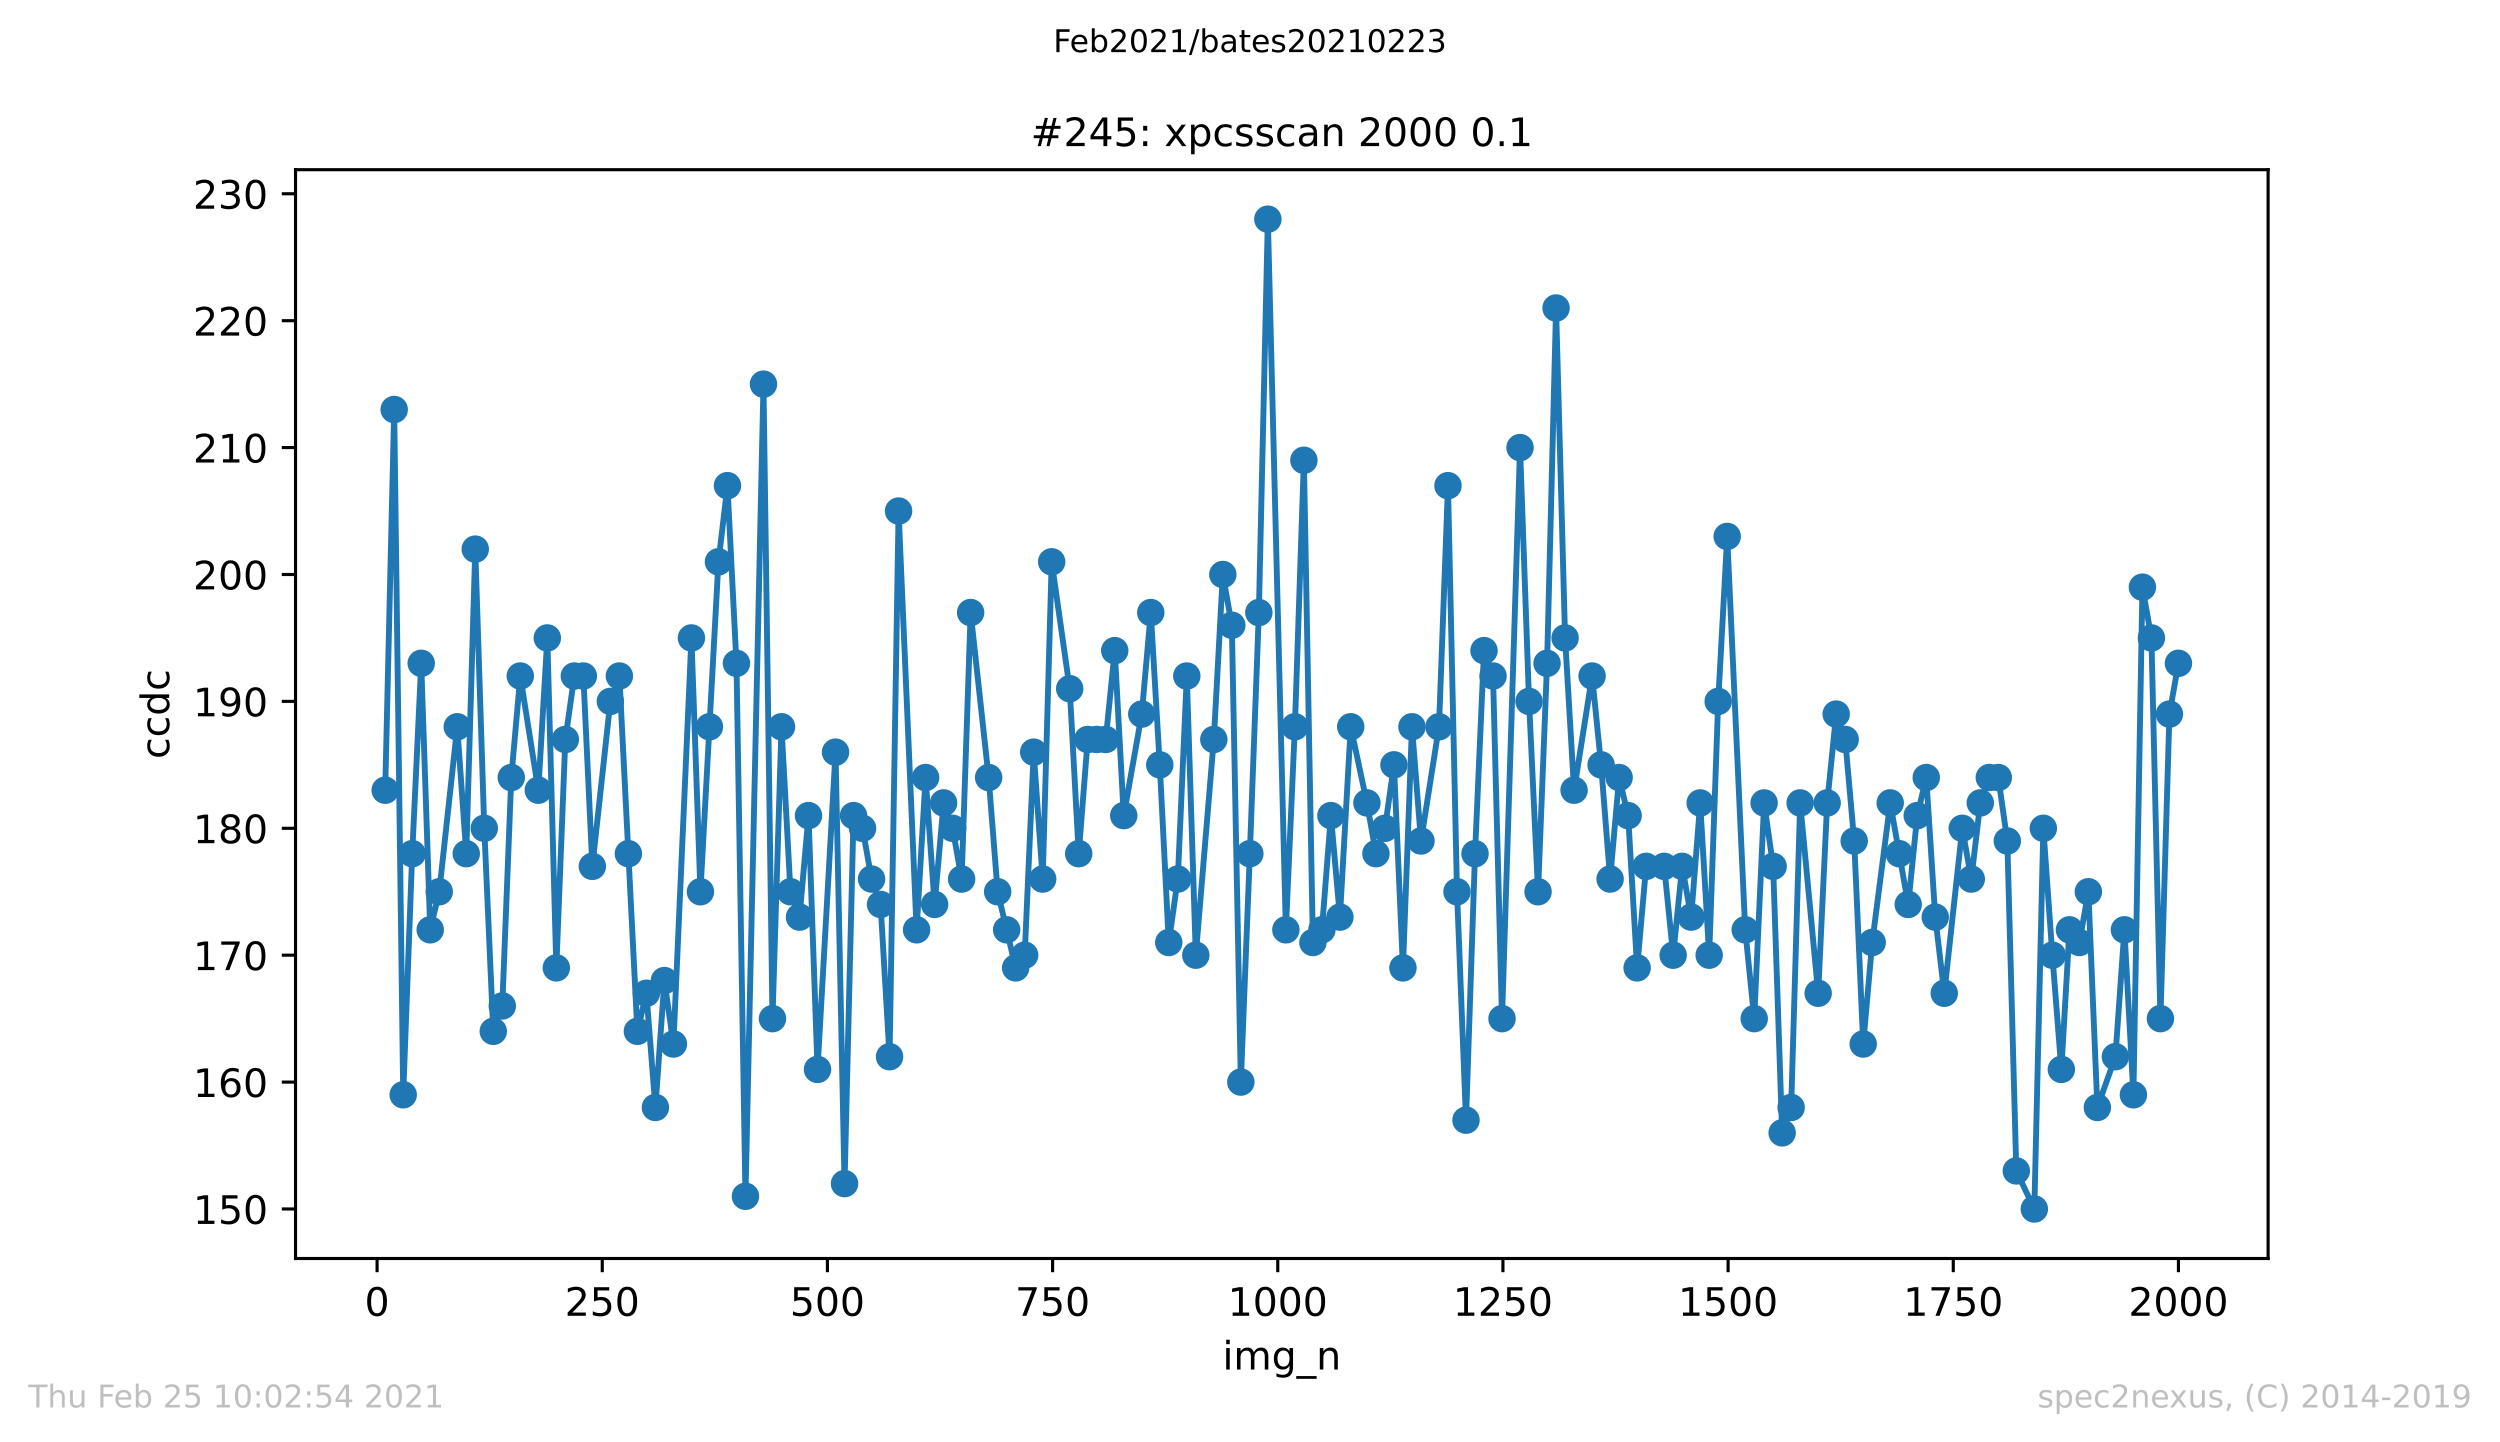 <?xml version="1.0" encoding="utf-8" standalone="no"?>
<!DOCTYPE svg PUBLIC "-//W3C//DTD SVG 1.1//EN"
  "http://www.w3.org/Graphics/SVG/1.1/DTD/svg11.dtd">
<!-- Created with matplotlib (https://matplotlib.org/) -->
<svg height="367.2pt" version="1.1" viewBox="0 0 636.48 367.2" width="636.48pt" xmlns="http://www.w3.org/2000/svg" xmlns:xlink="http://www.w3.org/1999/xlink">
 <defs>
  <style type="text/css">*{stroke-linecap:butt;stroke-linejoin:round;}</style>
 </defs>
 <g id="figure_1">
  <g id="patch_1">
   <path d="M 0 367.2 
L 636.48 367.2 
L 636.48 0 
L 0 0 
z
" style="fill:#ffffff;"/>
  </g>
  <g id="axes_1">
   <g id="patch_2">
    <path d="M 75.24 320.4 
L 577.44 320.4 
L 577.44 43.2 
L 75.24 43.2 
z
" style="fill:#ffffff;"/>
   </g>
   <g id="matplotlib.axis_1">
    <g id="xtick_1">
     <g id="line2d_1">
      <defs>
       <path d="M 0 0 
L 0 3.5 
" id="mafa33e6d31" style="stroke:#000000;stroke-width:0.8;"/>
      </defs>
      <g>
       <use style="stroke:#000000;stroke-width:0.8;" x="96.004" xlink:href="#mafa33e6d31" y="320.4"/>
      </g>
     </g>
     <g id="text_1">
      <!-- 0 -->
      <g transform="translate(92.822 334.998)scale(0.1 -0.1)">
       <defs>
        <path d="M 31.781 66.406 
Q 24.172 66.406 20.328 58.906 
Q 16.5 51.422 16.5 36.375 
Q 16.5 21.391 20.328 13.891 
Q 24.172 6.391 31.781 6.391 
Q 39.453 6.391 43.281 13.891 
Q 47.125 21.391 47.125 36.375 
Q 47.125 51.422 43.281 58.906 
Q 39.453 66.406 31.781 66.406 
z
M 31.781 74.219 
Q 44.047 74.219 50.516 64.516 
Q 56.984 54.828 56.984 36.375 
Q 56.984 17.969 50.516 8.266 
Q 44.047 -1.422 31.781 -1.422 
Q 19.531 -1.422 13.062 8.266 
Q 6.594 17.969 6.594 36.375 
Q 6.594 54.828 13.062 64.516 
Q 19.531 74.219 31.781 74.219 
z
" id="DejaVuSans-48"/>
       </defs>
       <use xlink:href="#DejaVuSans-48"/>
      </g>
     </g>
    </g>
    <g id="xtick_2">
     <g id="line2d_2">
      <g>
       <use style="stroke:#000000;stroke-width:0.8;" x="153.33" xlink:href="#mafa33e6d31" y="320.4"/>
      </g>
     </g>
     <g id="text_2">
      <!-- 250 -->
      <g transform="translate(143.786 334.998)scale(0.1 -0.1)">
       <defs>
        <path d="M 19.188 8.297 
L 53.609 8.297 
L 53.609 0 
L 7.328 0 
L 7.328 8.297 
Q 12.938 14.109 22.625 23.891 
Q 32.328 33.688 34.812 36.531 
Q 39.547 41.844 41.422 45.531 
Q 43.312 49.219 43.312 52.781 
Q 43.312 58.594 39.234 62.25 
Q 35.156 65.922 28.609 65.922 
Q 23.969 65.922 18.812 64.312 
Q 13.672 62.703 7.812 59.422 
L 7.812 69.391 
Q 13.766 71.781 18.938 73 
Q 24.125 74.219 28.422 74.219 
Q 39.75 74.219 46.484 68.547 
Q 53.219 62.891 53.219 53.422 
Q 53.219 48.922 51.531 44.891 
Q 49.859 40.875 45.406 35.406 
Q 44.188 33.984 37.641 27.219 
Q 31.109 20.453 19.188 8.297 
z
" id="DejaVuSans-50"/>
        <path d="M 10.797 72.906 
L 49.516 72.906 
L 49.516 64.594 
L 19.828 64.594 
L 19.828 46.734 
Q 21.969 47.469 24.109 47.828 
Q 26.266 48.188 28.422 48.188 
Q 40.625 48.188 47.75 41.5 
Q 54.891 34.812 54.891 23.391 
Q 54.891 11.625 47.562 5.094 
Q 40.234 -1.422 26.906 -1.422 
Q 22.312 -1.422 17.547 -0.641 
Q 12.797 0.141 7.719 1.703 
L 7.719 11.625 
Q 12.109 9.234 16.797 8.062 
Q 21.484 6.891 26.703 6.891 
Q 35.156 6.891 40.078 11.328 
Q 45.016 15.766 45.016 23.391 
Q 45.016 31 40.078 35.438 
Q 35.156 39.891 26.703 39.891 
Q 22.75 39.891 18.812 39.016 
Q 14.891 38.141 10.797 36.281 
z
" id="DejaVuSans-53"/>
       </defs>
       <use xlink:href="#DejaVuSans-50"/>
       <use x="63.623" xlink:href="#DejaVuSans-53"/>
       <use x="127.246" xlink:href="#DejaVuSans-48"/>
      </g>
     </g>
    </g>
    <g id="xtick_3">
     <g id="line2d_3">
      <g>
       <use style="stroke:#000000;stroke-width:0.8;" x="210.656" xlink:href="#mafa33e6d31" y="320.4"/>
      </g>
     </g>
     <g id="text_3">
      <!-- 500 -->
      <g transform="translate(201.112 334.998)scale(0.1 -0.1)">
       <use xlink:href="#DejaVuSans-53"/>
       <use x="63.623" xlink:href="#DejaVuSans-48"/>
       <use x="127.246" xlink:href="#DejaVuSans-48"/>
      </g>
     </g>
    </g>
    <g id="xtick_4">
     <g id="line2d_4">
      <g>
       <use style="stroke:#000000;stroke-width:0.8;" x="267.982" xlink:href="#mafa33e6d31" y="320.4"/>
      </g>
     </g>
     <g id="text_4">
      <!-- 750 -->
      <g transform="translate(258.438 334.998)scale(0.1 -0.1)">
       <defs>
        <path d="M 8.203 72.906 
L 55.078 72.906 
L 55.078 68.703 
L 28.609 0 
L 18.312 0 
L 43.219 64.594 
L 8.203 64.594 
z
" id="DejaVuSans-55"/>
       </defs>
       <use xlink:href="#DejaVuSans-55"/>
       <use x="63.623" xlink:href="#DejaVuSans-53"/>
       <use x="127.246" xlink:href="#DejaVuSans-48"/>
      </g>
     </g>
    </g>
    <g id="xtick_5">
     <g id="line2d_5">
      <g>
       <use style="stroke:#000000;stroke-width:0.8;" x="325.308" xlink:href="#mafa33e6d31" y="320.4"/>
      </g>
     </g>
     <g id="text_5">
      <!-- 1000 -->
      <g transform="translate(312.583 334.998)scale(0.1 -0.1)">
       <defs>
        <path d="M 12.406 8.297 
L 28.516 8.297 
L 28.516 63.922 
L 10.984 60.406 
L 10.984 69.391 
L 28.422 72.906 
L 38.281 72.906 
L 38.281 8.297 
L 54.391 8.297 
L 54.391 0 
L 12.406 0 
z
" id="DejaVuSans-49"/>
       </defs>
       <use xlink:href="#DejaVuSans-49"/>
       <use x="63.623" xlink:href="#DejaVuSans-48"/>
       <use x="127.246" xlink:href="#DejaVuSans-48"/>
       <use x="190.869" xlink:href="#DejaVuSans-48"/>
      </g>
     </g>
    </g>
    <g id="xtick_6">
     <g id="line2d_6">
      <g>
       <use style="stroke:#000000;stroke-width:0.8;" x="382.634" xlink:href="#mafa33e6d31" y="320.4"/>
      </g>
     </g>
     <g id="text_6">
      <!-- 1250 -->
      <g transform="translate(369.909 334.998)scale(0.1 -0.1)">
       <use xlink:href="#DejaVuSans-49"/>
       <use x="63.623" xlink:href="#DejaVuSans-50"/>
       <use x="127.246" xlink:href="#DejaVuSans-53"/>
       <use x="190.869" xlink:href="#DejaVuSans-48"/>
      </g>
     </g>
    </g>
    <g id="xtick_7">
     <g id="line2d_7">
      <g>
       <use style="stroke:#000000;stroke-width:0.8;" x="439.96" xlink:href="#mafa33e6d31" y="320.4"/>
      </g>
     </g>
     <g id="text_7">
      <!-- 1500 -->
      <g transform="translate(427.235 334.998)scale(0.1 -0.1)">
       <use xlink:href="#DejaVuSans-49"/>
       <use x="63.623" xlink:href="#DejaVuSans-53"/>
       <use x="127.246" xlink:href="#DejaVuSans-48"/>
       <use x="190.869" xlink:href="#DejaVuSans-48"/>
      </g>
     </g>
    </g>
    <g id="xtick_8">
     <g id="line2d_8">
      <g>
       <use style="stroke:#000000;stroke-width:0.8;" x="497.287" xlink:href="#mafa33e6d31" y="320.4"/>
      </g>
     </g>
     <g id="text_8">
      <!-- 1750 -->
      <g transform="translate(484.562 334.998)scale(0.1 -0.1)">
       <use xlink:href="#DejaVuSans-49"/>
       <use x="63.623" xlink:href="#DejaVuSans-55"/>
       <use x="127.246" xlink:href="#DejaVuSans-53"/>
       <use x="190.869" xlink:href="#DejaVuSans-48"/>
      </g>
     </g>
    </g>
    <g id="xtick_9">
     <g id="line2d_9">
      <g>
       <use style="stroke:#000000;stroke-width:0.8;" x="554.613" xlink:href="#mafa33e6d31" y="320.4"/>
      </g>
     </g>
     <g id="text_9">
      <!-- 2000 -->
      <g transform="translate(541.888 334.998)scale(0.1 -0.1)">
       <use xlink:href="#DejaVuSans-50"/>
       <use x="63.623" xlink:href="#DejaVuSans-48"/>
       <use x="127.246" xlink:href="#DejaVuSans-48"/>
       <use x="190.869" xlink:href="#DejaVuSans-48"/>
      </g>
     </g>
    </g>
    <g id="text_10">
     <!-- img_n -->
     <g transform="translate(311.238 348.677)scale(0.1 -0.1)">
      <defs>
       <path d="M 9.422 54.688 
L 18.406 54.688 
L 18.406 0 
L 9.422 0 
z
M 9.422 75.984 
L 18.406 75.984 
L 18.406 64.594 
L 9.422 64.594 
z
" id="DejaVuSans-105"/>
       <path d="M 52 44.188 
Q 55.375 50.25 60.062 53.125 
Q 64.75 56 71.094 56 
Q 79.641 56 84.281 50.016 
Q 88.922 44.047 88.922 33.016 
L 88.922 0 
L 79.891 0 
L 79.891 32.719 
Q 79.891 40.578 77.094 44.375 
Q 74.312 48.188 68.609 48.188 
Q 61.625 48.188 57.562 43.547 
Q 53.516 38.922 53.516 30.906 
L 53.516 0 
L 44.484 0 
L 44.484 32.719 
Q 44.484 40.625 41.703 44.406 
Q 38.922 48.188 33.109 48.188 
Q 26.219 48.188 22.156 43.531 
Q 18.109 38.875 18.109 30.906 
L 18.109 0 
L 9.078 0 
L 9.078 54.688 
L 18.109 54.688 
L 18.109 46.188 
Q 21.188 51.219 25.484 53.609 
Q 29.781 56 35.688 56 
Q 41.656 56 45.828 52.969 
Q 50 49.953 52 44.188 
z
" id="DejaVuSans-109"/>
       <path d="M 45.406 27.984 
Q 45.406 37.75 41.375 43.109 
Q 37.359 48.484 30.078 48.484 
Q 22.859 48.484 18.828 43.109 
Q 14.797 37.75 14.797 27.984 
Q 14.797 18.266 18.828 12.891 
Q 22.859 7.516 30.078 7.516 
Q 37.359 7.516 41.375 12.891 
Q 45.406 18.266 45.406 27.984 
z
M 54.391 6.781 
Q 54.391 -7.172 48.188 -13.984 
Q 42 -20.797 29.203 -20.797 
Q 24.469 -20.797 20.266 -20.094 
Q 16.062 -19.391 12.109 -17.922 
L 12.109 -9.188 
Q 16.062 -11.328 19.922 -12.344 
Q 23.781 -13.375 27.781 -13.375 
Q 36.625 -13.375 41.016 -8.766 
Q 45.406 -4.156 45.406 5.172 
L 45.406 9.625 
Q 42.625 4.781 38.281 2.391 
Q 33.938 0 27.875 0 
Q 17.828 0 11.672 7.656 
Q 5.516 15.328 5.516 27.984 
Q 5.516 40.672 11.672 48.328 
Q 17.828 56 27.875 56 
Q 33.938 56 38.281 53.609 
Q 42.625 51.219 45.406 46.391 
L 45.406 54.688 
L 54.391 54.688 
z
" id="DejaVuSans-103"/>
       <path d="M 50.984 -16.609 
L 50.984 -23.578 
L -0.984 -23.578 
L -0.984 -16.609 
z
" id="DejaVuSans-95"/>
       <path d="M 54.891 33.016 
L 54.891 0 
L 45.906 0 
L 45.906 32.719 
Q 45.906 40.484 42.875 44.328 
Q 39.844 48.188 33.797 48.188 
Q 26.516 48.188 22.312 43.547 
Q 18.109 38.922 18.109 30.906 
L 18.109 0 
L 9.078 0 
L 9.078 54.688 
L 18.109 54.688 
L 18.109 46.188 
Q 21.344 51.125 25.703 53.562 
Q 30.078 56 35.797 56 
Q 45.219 56 50.047 50.172 
Q 54.891 44.344 54.891 33.016 
z
" id="DejaVuSans-110"/>
      </defs>
      <use xlink:href="#DejaVuSans-105"/>
      <use x="27.783" xlink:href="#DejaVuSans-109"/>
      <use x="125.195" xlink:href="#DejaVuSans-103"/>
      <use x="188.672" xlink:href="#DejaVuSans-95"/>
      <use x="238.672" xlink:href="#DejaVuSans-110"/>
     </g>
    </g>
   </g>
   <g id="matplotlib.axis_2">
    <g id="ytick_1">
     <g id="line2d_10">
      <defs>
       <path d="M 0 0 
L -3.5 0 
" id="m3872d08437" style="stroke:#000000;stroke-width:0.8;"/>
      </defs>
      <g>
       <use style="stroke:#000000;stroke-width:0.8;" x="75.24" xlink:href="#m3872d08437" y="307.8"/>
      </g>
     </g>
     <g id="text_11">
      <!-- 150 -->
      <g transform="translate(49.153 311.599)scale(0.1 -0.1)">
       <use xlink:href="#DejaVuSans-49"/>
       <use x="63.623" xlink:href="#DejaVuSans-53"/>
       <use x="127.246" xlink:href="#DejaVuSans-48"/>
      </g>
     </g>
    </g>
    <g id="ytick_2">
     <g id="line2d_11">
      <g>
       <use style="stroke:#000000;stroke-width:0.8;" x="75.24" xlink:href="#m3872d08437" y="275.492"/>
      </g>
     </g>
     <g id="text_12">
      <!-- 160 -->
      <g transform="translate(49.153 279.292)scale(0.1 -0.1)">
       <defs>
        <path d="M 33.016 40.375 
Q 26.375 40.375 22.484 35.828 
Q 18.609 31.297 18.609 23.391 
Q 18.609 15.531 22.484 10.953 
Q 26.375 6.391 33.016 6.391 
Q 39.656 6.391 43.531 10.953 
Q 47.406 15.531 47.406 23.391 
Q 47.406 31.297 43.531 35.828 
Q 39.656 40.375 33.016 40.375 
z
M 52.594 71.297 
L 52.594 62.312 
Q 48.875 64.062 45.094 64.984 
Q 41.312 65.922 37.594 65.922 
Q 27.828 65.922 22.672 59.328 
Q 17.531 52.734 16.797 39.406 
Q 19.672 43.656 24.016 45.922 
Q 28.375 48.188 33.594 48.188 
Q 44.578 48.188 50.953 41.516 
Q 57.328 34.859 57.328 23.391 
Q 57.328 12.156 50.688 5.359 
Q 44.047 -1.422 33.016 -1.422 
Q 20.359 -1.422 13.672 8.266 
Q 6.984 17.969 6.984 36.375 
Q 6.984 53.656 15.188 63.938 
Q 23.391 74.219 37.203 74.219 
Q 40.922 74.219 44.703 73.484 
Q 48.484 72.75 52.594 71.297 
z
" id="DejaVuSans-54"/>
       </defs>
       <use xlink:href="#DejaVuSans-49"/>
       <use x="63.623" xlink:href="#DejaVuSans-54"/>
       <use x="127.246" xlink:href="#DejaVuSans-48"/>
      </g>
     </g>
    </g>
    <g id="ytick_3">
     <g id="line2d_12">
      <g>
       <use style="stroke:#000000;stroke-width:0.8;" x="75.24" xlink:href="#m3872d08437" y="243.185"/>
      </g>
     </g>
     <g id="text_13">
      <!-- 170 -->
      <g transform="translate(49.153 246.984)scale(0.1 -0.1)">
       <use xlink:href="#DejaVuSans-49"/>
       <use x="63.623" xlink:href="#DejaVuSans-55"/>
       <use x="127.246" xlink:href="#DejaVuSans-48"/>
      </g>
     </g>
    </g>
    <g id="ytick_4">
     <g id="line2d_13">
      <g>
       <use style="stroke:#000000;stroke-width:0.8;" x="75.24" xlink:href="#m3872d08437" y="210.877"/>
      </g>
     </g>
     <g id="text_14">
      <!-- 180 -->
      <g transform="translate(49.153 214.676)scale(0.1 -0.1)">
       <defs>
        <path d="M 31.781 34.625 
Q 24.75 34.625 20.719 30.859 
Q 16.703 27.094 16.703 20.516 
Q 16.703 13.922 20.719 10.156 
Q 24.75 6.391 31.781 6.391 
Q 38.812 6.391 42.859 10.172 
Q 46.922 13.969 46.922 20.516 
Q 46.922 27.094 42.891 30.859 
Q 38.875 34.625 31.781 34.625 
z
M 21.922 38.812 
Q 15.578 40.375 12.031 44.719 
Q 8.5 49.078 8.5 55.328 
Q 8.5 64.062 14.719 69.141 
Q 20.953 74.219 31.781 74.219 
Q 42.672 74.219 48.875 69.141 
Q 55.078 64.062 55.078 55.328 
Q 55.078 49.078 51.531 44.719 
Q 48 40.375 41.703 38.812 
Q 48.828 37.156 52.797 32.312 
Q 56.781 27.484 56.781 20.516 
Q 56.781 9.906 50.312 4.234 
Q 43.844 -1.422 31.781 -1.422 
Q 19.734 -1.422 13.25 4.234 
Q 6.781 9.906 6.781 20.516 
Q 6.781 27.484 10.781 32.312 
Q 14.797 37.156 21.922 38.812 
z
M 18.312 54.391 
Q 18.312 48.734 21.844 45.562 
Q 25.391 42.391 31.781 42.391 
Q 38.141 42.391 41.719 45.562 
Q 45.312 48.734 45.312 54.391 
Q 45.312 60.062 41.719 63.234 
Q 38.141 66.406 31.781 66.406 
Q 25.391 66.406 21.844 63.234 
Q 18.312 60.062 18.312 54.391 
z
" id="DejaVuSans-56"/>
       </defs>
       <use xlink:href="#DejaVuSans-49"/>
       <use x="63.623" xlink:href="#DejaVuSans-56"/>
       <use x="127.246" xlink:href="#DejaVuSans-48"/>
      </g>
     </g>
    </g>
    <g id="ytick_5">
     <g id="line2d_14">
      <g>
       <use style="stroke:#000000;stroke-width:0.8;" x="75.24" xlink:href="#m3872d08437" y="178.569"/>
      </g>
     </g>
     <g id="text_15">
      <!-- 190 -->
      <g transform="translate(49.153 182.368)scale(0.1 -0.1)">
       <defs>
        <path d="M 10.984 1.516 
L 10.984 10.5 
Q 14.703 8.734 18.5 7.812 
Q 22.312 6.891 25.984 6.891 
Q 35.75 6.891 40.891 13.453 
Q 46.047 20.016 46.781 33.406 
Q 43.953 29.203 39.594 26.953 
Q 35.25 24.703 29.984 24.703 
Q 19.047 24.703 12.672 31.312 
Q 6.297 37.938 6.297 49.422 
Q 6.297 60.641 12.938 67.422 
Q 19.578 74.219 30.609 74.219 
Q 43.266 74.219 49.922 64.516 
Q 56.594 54.828 56.594 36.375 
Q 56.594 19.141 48.406 8.859 
Q 40.234 -1.422 26.422 -1.422 
Q 22.703 -1.422 18.891 -0.688 
Q 15.094 0.047 10.984 1.516 
z
M 30.609 32.422 
Q 37.25 32.422 41.125 36.953 
Q 45.016 41.5 45.016 49.422 
Q 45.016 57.281 41.125 61.844 
Q 37.25 66.406 30.609 66.406 
Q 23.969 66.406 20.094 61.844 
Q 16.219 57.281 16.219 49.422 
Q 16.219 41.5 20.094 36.953 
Q 23.969 32.422 30.609 32.422 
z
" id="DejaVuSans-57"/>
       </defs>
       <use xlink:href="#DejaVuSans-49"/>
       <use x="63.623" xlink:href="#DejaVuSans-57"/>
       <use x="127.246" xlink:href="#DejaVuSans-48"/>
      </g>
     </g>
    </g>
    <g id="ytick_6">
     <g id="line2d_15">
      <g>
       <use style="stroke:#000000;stroke-width:0.8;" x="75.24" xlink:href="#m3872d08437" y="146.262"/>
      </g>
     </g>
     <g id="text_16">
      <!-- 200 -->
      <g transform="translate(49.153 150.061)scale(0.1 -0.1)">
       <use xlink:href="#DejaVuSans-50"/>
       <use x="63.623" xlink:href="#DejaVuSans-48"/>
       <use x="127.246" xlink:href="#DejaVuSans-48"/>
      </g>
     </g>
    </g>
    <g id="ytick_7">
     <g id="line2d_16">
      <g>
       <use style="stroke:#000000;stroke-width:0.8;" x="75.24" xlink:href="#m3872d08437" y="113.954"/>
      </g>
     </g>
     <g id="text_17">
      <!-- 210 -->
      <g transform="translate(49.153 117.753)scale(0.1 -0.1)">
       <use xlink:href="#DejaVuSans-50"/>
       <use x="63.623" xlink:href="#DejaVuSans-49"/>
       <use x="127.246" xlink:href="#DejaVuSans-48"/>
      </g>
     </g>
    </g>
    <g id="ytick_8">
     <g id="line2d_17">
      <g>
       <use style="stroke:#000000;stroke-width:0.8;" x="75.24" xlink:href="#m3872d08437" y="81.646"/>
      </g>
     </g>
     <g id="text_18">
      <!-- 220 -->
      <g transform="translate(49.153 85.445)scale(0.1 -0.1)">
       <use xlink:href="#DejaVuSans-50"/>
       <use x="63.623" xlink:href="#DejaVuSans-50"/>
       <use x="127.246" xlink:href="#DejaVuSans-48"/>
      </g>
     </g>
    </g>
    <g id="ytick_9">
     <g id="line2d_18">
      <g>
       <use style="stroke:#000000;stroke-width:0.8;" x="75.24" xlink:href="#m3872d08437" y="49.338"/>
      </g>
     </g>
     <g id="text_19">
      <!-- 230 -->
      <g transform="translate(49.153 53.138)scale(0.1 -0.1)">
       <defs>
        <path d="M 40.578 39.312 
Q 47.656 37.797 51.625 33 
Q 55.609 28.219 55.609 21.188 
Q 55.609 10.406 48.188 4.484 
Q 40.766 -1.422 27.094 -1.422 
Q 22.516 -1.422 17.656 -0.516 
Q 12.797 0.391 7.625 2.203 
L 7.625 11.719 
Q 11.719 9.328 16.594 8.109 
Q 21.484 6.891 26.812 6.891 
Q 36.078 6.891 40.938 10.547 
Q 45.797 14.203 45.797 21.188 
Q 45.797 27.641 41.281 31.266 
Q 36.766 34.906 28.719 34.906 
L 20.219 34.906 
L 20.219 43.016 
L 29.109 43.016 
Q 36.375 43.016 40.234 45.922 
Q 44.094 48.828 44.094 54.297 
Q 44.094 59.906 40.109 62.906 
Q 36.141 65.922 28.719 65.922 
Q 24.656 65.922 20.016 65.031 
Q 15.375 64.156 9.812 62.312 
L 9.812 71.094 
Q 15.438 72.656 20.344 73.438 
Q 25.25 74.219 29.594 74.219 
Q 40.828 74.219 47.359 69.109 
Q 53.906 64.016 53.906 55.328 
Q 53.906 49.266 50.438 45.094 
Q 46.969 40.922 40.578 39.312 
z
" id="DejaVuSans-51"/>
       </defs>
       <use xlink:href="#DejaVuSans-50"/>
       <use x="63.623" xlink:href="#DejaVuSans-51"/>
       <use x="127.246" xlink:href="#DejaVuSans-48"/>
      </g>
     </g>
    </g>
    <g id="text_20">
     <!-- ccdc -->
     <g transform="translate(43.073 193.222)rotate(-90)scale(0.1 -0.1)">
      <defs>
       <path d="M 48.781 52.594 
L 48.781 44.188 
Q 44.969 46.297 41.141 47.344 
Q 37.312 48.391 33.406 48.391 
Q 24.656 48.391 19.812 42.844 
Q 14.984 37.312 14.984 27.297 
Q 14.984 17.281 19.812 11.734 
Q 24.656 6.203 33.406 6.203 
Q 37.312 6.203 41.141 7.25 
Q 44.969 8.297 48.781 10.406 
L 48.781 2.094 
Q 45.016 0.344 40.984 -0.531 
Q 36.969 -1.422 32.422 -1.422 
Q 20.062 -1.422 12.781 6.344 
Q 5.516 14.109 5.516 27.297 
Q 5.516 40.672 12.859 48.328 
Q 20.219 56 33.016 56 
Q 37.156 56 41.109 55.141 
Q 45.062 54.297 48.781 52.594 
z
" id="DejaVuSans-99"/>
       <path d="M 45.406 46.391 
L 45.406 75.984 
L 54.391 75.984 
L 54.391 0 
L 45.406 0 
L 45.406 8.203 
Q 42.578 3.328 38.25 0.953 
Q 33.938 -1.422 27.875 -1.422 
Q 17.969 -1.422 11.734 6.484 
Q 5.516 14.406 5.516 27.297 
Q 5.516 40.188 11.734 48.094 
Q 17.969 56 27.875 56 
Q 33.938 56 38.25 53.625 
Q 42.578 51.266 45.406 46.391 
z
M 14.797 27.297 
Q 14.797 17.391 18.875 11.75 
Q 22.953 6.109 30.078 6.109 
Q 37.203 6.109 41.297 11.75 
Q 45.406 17.391 45.406 27.297 
Q 45.406 37.203 41.297 42.844 
Q 37.203 48.484 30.078 48.484 
Q 22.953 48.484 18.875 42.844 
Q 14.797 37.203 14.797 27.297 
z
" id="DejaVuSans-100"/>
      </defs>
      <use xlink:href="#DejaVuSans-99"/>
      <use x="54.98" xlink:href="#DejaVuSans-99"/>
      <use x="109.961" xlink:href="#DejaVuSans-100"/>
      <use x="173.438" xlink:href="#DejaVuSans-99"/>
     </g>
    </g>
   </g>
   <g id="line2d_19">
    <path clip-path="url(#p0969e96c18)" d="M 98.067 201.185 
L 100.36 104.262 
L 102.653 278.723 
L 104.946 217.338 
L 107.239 168.877 
L 109.533 236.723 
L 111.826 227.031 
L 116.412 185.031 
L 118.705 217.338 
L 120.998 139.8 
L 123.291 210.877 
L 125.584 262.569 
L 127.877 256.108 
L 130.17 197.954 
L 132.463 172.108 
L 137.049 201.185 
L 139.342 162.415 
L 141.635 246.415 
L 143.928 188.262 
L 146.221 172.108 
L 148.514 172.108 
L 150.807 220.569 
L 155.393 178.569 
L 157.686 172.108 
L 162.273 262.569 
L 164.566 252.877 
L 166.859 281.954 
L 169.152 249.646 
L 171.445 265.8 
L 176.031 162.415 
L 178.324 227.031 
L 182.91 143.031 
L 185.203 123.646 
L 187.496 168.877 
L 189.789 304.569 
L 194.375 97.8 
L 196.668 259.338 
L 198.961 185.031 
L 201.254 227.031 
L 203.547 233.492 
L 205.84 207.646 
L 208.133 272.262 
L 212.72 191.492 
L 215.013 301.338 
L 217.306 207.646 
L 219.599 210.877 
L 221.892 223.8 
L 224.185 230.262 
L 226.478 269.031 
L 228.771 130.108 
L 233.357 236.723 
L 235.65 197.954 
L 237.943 230.262 
L 240.236 204.415 
L 242.529 210.877 
L 244.822 223.8 
L 247.115 155.954 
L 251.701 197.954 
L 253.994 227.031 
L 258.58 246.415 
L 260.874 243.185 
L 263.167 191.492 
L 265.46 223.8 
L 267.753 143.031 
L 272.339 175.338 
L 274.632 217.338 
L 276.925 188.262 
L 281.511 188.262 
L 283.804 165.646 
L 286.097 207.646 
L 290.683 181.8 
L 292.976 155.954 
L 295.269 194.723 
L 297.562 239.954 
L 299.855 223.8 
L 302.148 172.108 
L 304.441 243.185 
L 309.028 188.262 
L 311.321 146.262 
L 313.614 159.185 
L 315.907 275.492 
L 318.2 217.338 
L 320.493 155.954 
L 322.786 55.8 
L 327.372 236.723 
L 329.665 185.031 
L 331.958 117.185 
L 334.251 239.954 
L 336.544 236.723 
L 338.837 207.646 
L 341.13 233.492 
L 343.882 185.031 
L 348.009 204.415 
L 350.302 217.338 
L 352.595 210.877 
L 354.888 194.723 
L 357.181 246.415 
L 359.475 185.031 
L 361.768 214.108 
L 366.354 185.031 
L 368.647 123.646 
L 370.94 227.031 
L 373.233 285.185 
L 375.526 217.338 
L 377.819 165.646 
L 380.112 172.108 
L 382.405 259.338 
L 386.991 113.954 
L 389.284 178.569 
L 391.577 227.031 
L 393.87 168.877 
L 396.163 78.415 
L 398.456 162.415 
L 400.749 201.185 
L 405.335 172.108 
L 407.628 194.723 
L 409.922 223.8 
L 412.215 197.954 
L 414.508 207.646 
L 416.801 246.415 
L 419.094 220.569 
L 423.68 220.569 
L 425.973 243.185 
L 428.266 220.569 
L 430.559 233.492 
L 432.852 204.415 
L 435.145 243.185 
L 437.438 178.569 
L 439.731 136.569 
L 444.317 236.723 
L 446.61 259.338 
L 449.133 204.415 
L 451.426 220.569 
L 453.719 288.415 
L 456.012 281.954 
L 458.305 204.415 
L 462.891 252.877 
L 465.184 204.415 
L 467.477 181.8 
L 469.77 188.262 
L 472.063 214.108 
L 474.356 265.8 
L 476.649 239.954 
L 481.235 204.415 
L 485.821 230.262 
L 488.114 207.646 
L 490.407 197.954 
L 492.7 233.492 
L 494.994 252.877 
L 499.58 210.877 
L 501.873 223.8 
L 504.166 204.415 
L 506.459 197.954 
L 508.752 197.954 
L 511.045 214.108 
L 513.338 298.108 
L 517.924 307.8 
L 520.217 210.877 
L 522.51 243.185 
L 524.803 272.262 
L 526.867 236.723 
L 529.389 239.954 
L 531.682 227.031 
L 533.975 281.954 
L 538.561 269.031 
L 540.854 236.723 
L 543.147 278.723 
L 545.441 149.492 
L 547.734 162.415 
L 550.027 259.338 
L 552.32 181.8 
L 554.613 168.877 
L 554.613 168.877 
" style="fill:none;stroke:#1f77b4;stroke-linecap:square;stroke-width:1.5;"/>
    <defs>
     <path d="M 0 3 
C 0.796 3 1.559 2.684 2.121 2.121 
C 2.684 1.559 3 0.796 3 0 
C 3 -0.796 2.684 -1.559 2.121 -2.121 
C 1.559 -2.684 0.796 -3 0 -3 
C -0.796 -3 -1.559 -2.684 -2.121 -2.121 
C -2.684 -1.559 -3 -0.796 -3 0 
C -3 0.796 -2.684 1.559 -2.121 2.121 
C -1.559 2.684 -0.796 3 0 3 
z
" id="mc245534963" style="stroke:#1f77b4;"/>
    </defs>
    <g clip-path="url(#p0969e96c18)">
     <use style="fill:#1f77b4;stroke:#1f77b4;" x="98.067" xlink:href="#mc245534963" y="201.185"/>
     <use style="fill:#1f77b4;stroke:#1f77b4;" x="100.36" xlink:href="#mc245534963" y="104.262"/>
     <use style="fill:#1f77b4;stroke:#1f77b4;" x="102.653" xlink:href="#mc245534963" y="278.723"/>
     <use style="fill:#1f77b4;stroke:#1f77b4;" x="104.946" xlink:href="#mc245534963" y="217.338"/>
     <use style="fill:#1f77b4;stroke:#1f77b4;" x="107.239" xlink:href="#mc245534963" y="168.877"/>
     <use style="fill:#1f77b4;stroke:#1f77b4;" x="109.533" xlink:href="#mc245534963" y="236.723"/>
     <use style="fill:#1f77b4;stroke:#1f77b4;" x="111.826" xlink:href="#mc245534963" y="227.031"/>
     <use style="fill:#1f77b4;stroke:#1f77b4;" x="116.412" xlink:href="#mc245534963" y="185.031"/>
     <use style="fill:#1f77b4;stroke:#1f77b4;" x="118.705" xlink:href="#mc245534963" y="217.338"/>
     <use style="fill:#1f77b4;stroke:#1f77b4;" x="120.998" xlink:href="#mc245534963" y="139.8"/>
     <use style="fill:#1f77b4;stroke:#1f77b4;" x="123.291" xlink:href="#mc245534963" y="210.877"/>
     <use style="fill:#1f77b4;stroke:#1f77b4;" x="125.584" xlink:href="#mc245534963" y="262.569"/>
     <use style="fill:#1f77b4;stroke:#1f77b4;" x="127.877" xlink:href="#mc245534963" y="256.108"/>
     <use style="fill:#1f77b4;stroke:#1f77b4;" x="130.17" xlink:href="#mc245534963" y="197.954"/>
     <use style="fill:#1f77b4;stroke:#1f77b4;" x="132.463" xlink:href="#mc245534963" y="172.108"/>
     <use style="fill:#1f77b4;stroke:#1f77b4;" x="137.049" xlink:href="#mc245534963" y="201.185"/>
     <use style="fill:#1f77b4;stroke:#1f77b4;" x="139.342" xlink:href="#mc245534963" y="162.415"/>
     <use style="fill:#1f77b4;stroke:#1f77b4;" x="141.635" xlink:href="#mc245534963" y="246.415"/>
     <use style="fill:#1f77b4;stroke:#1f77b4;" x="143.928" xlink:href="#mc245534963" y="188.262"/>
     <use style="fill:#1f77b4;stroke:#1f77b4;" x="146.221" xlink:href="#mc245534963" y="172.108"/>
     <use style="fill:#1f77b4;stroke:#1f77b4;" x="148.514" xlink:href="#mc245534963" y="172.108"/>
     <use style="fill:#1f77b4;stroke:#1f77b4;" x="150.807" xlink:href="#mc245534963" y="220.569"/>
     <use style="fill:#1f77b4;stroke:#1f77b4;" x="155.393" xlink:href="#mc245534963" y="178.569"/>
     <use style="fill:#1f77b4;stroke:#1f77b4;" x="157.686" xlink:href="#mc245534963" y="172.108"/>
     <use style="fill:#1f77b4;stroke:#1f77b4;" x="159.98" xlink:href="#mc245534963" y="217.338"/>
     <use style="fill:#1f77b4;stroke:#1f77b4;" x="162.273" xlink:href="#mc245534963" y="262.569"/>
     <use style="fill:#1f77b4;stroke:#1f77b4;" x="164.566" xlink:href="#mc245534963" y="252.877"/>
     <use style="fill:#1f77b4;stroke:#1f77b4;" x="166.859" xlink:href="#mc245534963" y="281.954"/>
     <use style="fill:#1f77b4;stroke:#1f77b4;" x="169.152" xlink:href="#mc245534963" y="249.646"/>
     <use style="fill:#1f77b4;stroke:#1f77b4;" x="171.445" xlink:href="#mc245534963" y="265.8"/>
     <use style="fill:#1f77b4;stroke:#1f77b4;" x="176.031" xlink:href="#mc245534963" y="162.415"/>
     <use style="fill:#1f77b4;stroke:#1f77b4;" x="178.324" xlink:href="#mc245534963" y="227.031"/>
     <use style="fill:#1f77b4;stroke:#1f77b4;" x="180.617" xlink:href="#mc245534963" y="185.031"/>
     <use style="fill:#1f77b4;stroke:#1f77b4;" x="182.91" xlink:href="#mc245534963" y="143.031"/>
     <use style="fill:#1f77b4;stroke:#1f77b4;" x="185.203" xlink:href="#mc245534963" y="123.646"/>
     <use style="fill:#1f77b4;stroke:#1f77b4;" x="187.496" xlink:href="#mc245534963" y="168.877"/>
     <use style="fill:#1f77b4;stroke:#1f77b4;" x="189.789" xlink:href="#mc245534963" y="304.569"/>
     <use style="fill:#1f77b4;stroke:#1f77b4;" x="194.375" xlink:href="#mc245534963" y="97.8"/>
     <use style="fill:#1f77b4;stroke:#1f77b4;" x="196.668" xlink:href="#mc245534963" y="259.338"/>
     <use style="fill:#1f77b4;stroke:#1f77b4;" x="198.961" xlink:href="#mc245534963" y="185.031"/>
     <use style="fill:#1f77b4;stroke:#1f77b4;" x="201.254" xlink:href="#mc245534963" y="227.031"/>
     <use style="fill:#1f77b4;stroke:#1f77b4;" x="203.547" xlink:href="#mc245534963" y="233.492"/>
     <use style="fill:#1f77b4;stroke:#1f77b4;" x="205.84" xlink:href="#mc245534963" y="207.646"/>
     <use style="fill:#1f77b4;stroke:#1f77b4;" x="208.133" xlink:href="#mc245534963" y="272.262"/>
     <use style="fill:#1f77b4;stroke:#1f77b4;" x="212.72" xlink:href="#mc245534963" y="191.492"/>
     <use style="fill:#1f77b4;stroke:#1f77b4;" x="215.013" xlink:href="#mc245534963" y="301.338"/>
     <use style="fill:#1f77b4;stroke:#1f77b4;" x="217.306" xlink:href="#mc245534963" y="207.646"/>
     <use style="fill:#1f77b4;stroke:#1f77b4;" x="219.599" xlink:href="#mc245534963" y="210.877"/>
     <use style="fill:#1f77b4;stroke:#1f77b4;" x="221.892" xlink:href="#mc245534963" y="223.8"/>
     <use style="fill:#1f77b4;stroke:#1f77b4;" x="224.185" xlink:href="#mc245534963" y="230.262"/>
     <use style="fill:#1f77b4;stroke:#1f77b4;" x="226.478" xlink:href="#mc245534963" y="269.031"/>
     <use style="fill:#1f77b4;stroke:#1f77b4;" x="228.771" xlink:href="#mc245534963" y="130.108"/>
     <use style="fill:#1f77b4;stroke:#1f77b4;" x="233.357" xlink:href="#mc245534963" y="236.723"/>
     <use style="fill:#1f77b4;stroke:#1f77b4;" x="235.65" xlink:href="#mc245534963" y="197.954"/>
     <use style="fill:#1f77b4;stroke:#1f77b4;" x="237.943" xlink:href="#mc245534963" y="230.262"/>
     <use style="fill:#1f77b4;stroke:#1f77b4;" x="240.236" xlink:href="#mc245534963" y="204.415"/>
     <use style="fill:#1f77b4;stroke:#1f77b4;" x="242.529" xlink:href="#mc245534963" y="210.877"/>
     <use style="fill:#1f77b4;stroke:#1f77b4;" x="244.822" xlink:href="#mc245534963" y="223.8"/>
     <use style="fill:#1f77b4;stroke:#1f77b4;" x="247.115" xlink:href="#mc245534963" y="155.954"/>
     <use style="fill:#1f77b4;stroke:#1f77b4;" x="251.701" xlink:href="#mc245534963" y="197.954"/>
     <use style="fill:#1f77b4;stroke:#1f77b4;" x="253.994" xlink:href="#mc245534963" y="227.031"/>
     <use style="fill:#1f77b4;stroke:#1f77b4;" x="256.287" xlink:href="#mc245534963" y="236.723"/>
     <use style="fill:#1f77b4;stroke:#1f77b4;" x="258.58" xlink:href="#mc245534963" y="246.415"/>
     <use style="fill:#1f77b4;stroke:#1f77b4;" x="260.874" xlink:href="#mc245534963" y="243.185"/>
     <use style="fill:#1f77b4;stroke:#1f77b4;" x="263.167" xlink:href="#mc245534963" y="191.492"/>
     <use style="fill:#1f77b4;stroke:#1f77b4;" x="265.46" xlink:href="#mc245534963" y="223.8"/>
     <use style="fill:#1f77b4;stroke:#1f77b4;" x="267.753" xlink:href="#mc245534963" y="143.031"/>
     <use style="fill:#1f77b4;stroke:#1f77b4;" x="272.339" xlink:href="#mc245534963" y="175.338"/>
     <use style="fill:#1f77b4;stroke:#1f77b4;" x="274.632" xlink:href="#mc245534963" y="217.338"/>
     <use style="fill:#1f77b4;stroke:#1f77b4;" x="276.925" xlink:href="#mc245534963" y="188.262"/>
     <use style="fill:#1f77b4;stroke:#1f77b4;" x="279.218" xlink:href="#mc245534963" y="188.262"/>
     <use style="fill:#1f77b4;stroke:#1f77b4;" x="281.511" xlink:href="#mc245534963" y="188.262"/>
     <use style="fill:#1f77b4;stroke:#1f77b4;" x="283.804" xlink:href="#mc245534963" y="165.646"/>
     <use style="fill:#1f77b4;stroke:#1f77b4;" x="286.097" xlink:href="#mc245534963" y="207.646"/>
     <use style="fill:#1f77b4;stroke:#1f77b4;" x="290.683" xlink:href="#mc245534963" y="181.8"/>
     <use style="fill:#1f77b4;stroke:#1f77b4;" x="292.976" xlink:href="#mc245534963" y="155.954"/>
     <use style="fill:#1f77b4;stroke:#1f77b4;" x="295.269" xlink:href="#mc245534963" y="194.723"/>
     <use style="fill:#1f77b4;stroke:#1f77b4;" x="297.562" xlink:href="#mc245534963" y="239.954"/>
     <use style="fill:#1f77b4;stroke:#1f77b4;" x="299.855" xlink:href="#mc245534963" y="223.8"/>
     <use style="fill:#1f77b4;stroke:#1f77b4;" x="302.148" xlink:href="#mc245534963" y="172.108"/>
     <use style="fill:#1f77b4;stroke:#1f77b4;" x="304.441" xlink:href="#mc245534963" y="243.185"/>
     <use style="fill:#1f77b4;stroke:#1f77b4;" x="309.028" xlink:href="#mc245534963" y="188.262"/>
     <use style="fill:#1f77b4;stroke:#1f77b4;" x="311.321" xlink:href="#mc245534963" y="146.262"/>
     <use style="fill:#1f77b4;stroke:#1f77b4;" x="313.614" xlink:href="#mc245534963" y="159.185"/>
     <use style="fill:#1f77b4;stroke:#1f77b4;" x="315.907" xlink:href="#mc245534963" y="275.492"/>
     <use style="fill:#1f77b4;stroke:#1f77b4;" x="318.2" xlink:href="#mc245534963" y="217.338"/>
     <use style="fill:#1f77b4;stroke:#1f77b4;" x="320.493" xlink:href="#mc245534963" y="155.954"/>
     <use style="fill:#1f77b4;stroke:#1f77b4;" x="322.786" xlink:href="#mc245534963" y="55.8"/>
     <use style="fill:#1f77b4;stroke:#1f77b4;" x="327.372" xlink:href="#mc245534963" y="236.723"/>
     <use style="fill:#1f77b4;stroke:#1f77b4;" x="329.665" xlink:href="#mc245534963" y="185.031"/>
     <use style="fill:#1f77b4;stroke:#1f77b4;" x="331.958" xlink:href="#mc245534963" y="117.185"/>
     <use style="fill:#1f77b4;stroke:#1f77b4;" x="334.251" xlink:href="#mc245534963" y="239.954"/>
     <use style="fill:#1f77b4;stroke:#1f77b4;" x="336.544" xlink:href="#mc245534963" y="236.723"/>
     <use style="fill:#1f77b4;stroke:#1f77b4;" x="338.837" xlink:href="#mc245534963" y="207.646"/>
     <use style="fill:#1f77b4;stroke:#1f77b4;" x="341.13" xlink:href="#mc245534963" y="233.492"/>
     <use style="fill:#1f77b4;stroke:#1f77b4;" x="343.882" xlink:href="#mc245534963" y="185.031"/>
     <use style="fill:#1f77b4;stroke:#1f77b4;" x="348.009" xlink:href="#mc245534963" y="204.415"/>
     <use style="fill:#1f77b4;stroke:#1f77b4;" x="350.302" xlink:href="#mc245534963" y="217.338"/>
     <use style="fill:#1f77b4;stroke:#1f77b4;" x="352.595" xlink:href="#mc245534963" y="210.877"/>
     <use style="fill:#1f77b4;stroke:#1f77b4;" x="354.888" xlink:href="#mc245534963" y="194.723"/>
     <use style="fill:#1f77b4;stroke:#1f77b4;" x="357.181" xlink:href="#mc245534963" y="246.415"/>
     <use style="fill:#1f77b4;stroke:#1f77b4;" x="359.475" xlink:href="#mc245534963" y="185.031"/>
     <use style="fill:#1f77b4;stroke:#1f77b4;" x="361.768" xlink:href="#mc245534963" y="214.108"/>
     <use style="fill:#1f77b4;stroke:#1f77b4;" x="366.354" xlink:href="#mc245534963" y="185.031"/>
     <use style="fill:#1f77b4;stroke:#1f77b4;" x="368.647" xlink:href="#mc245534963" y="123.646"/>
     <use style="fill:#1f77b4;stroke:#1f77b4;" x="370.94" xlink:href="#mc245534963" y="227.031"/>
     <use style="fill:#1f77b4;stroke:#1f77b4;" x="373.233" xlink:href="#mc245534963" y="285.185"/>
     <use style="fill:#1f77b4;stroke:#1f77b4;" x="375.526" xlink:href="#mc245534963" y="217.338"/>
     <use style="fill:#1f77b4;stroke:#1f77b4;" x="377.819" xlink:href="#mc245534963" y="165.646"/>
     <use style="fill:#1f77b4;stroke:#1f77b4;" x="380.112" xlink:href="#mc245534963" y="172.108"/>
     <use style="fill:#1f77b4;stroke:#1f77b4;" x="382.405" xlink:href="#mc245534963" y="259.338"/>
     <use style="fill:#1f77b4;stroke:#1f77b4;" x="386.991" xlink:href="#mc245534963" y="113.954"/>
     <use style="fill:#1f77b4;stroke:#1f77b4;" x="389.284" xlink:href="#mc245534963" y="178.569"/>
     <use style="fill:#1f77b4;stroke:#1f77b4;" x="391.577" xlink:href="#mc245534963" y="227.031"/>
     <use style="fill:#1f77b4;stroke:#1f77b4;" x="393.87" xlink:href="#mc245534963" y="168.877"/>
     <use style="fill:#1f77b4;stroke:#1f77b4;" x="396.163" xlink:href="#mc245534963" y="78.415"/>
     <use style="fill:#1f77b4;stroke:#1f77b4;" x="398.456" xlink:href="#mc245534963" y="162.415"/>
     <use style="fill:#1f77b4;stroke:#1f77b4;" x="400.749" xlink:href="#mc245534963" y="201.185"/>
     <use style="fill:#1f77b4;stroke:#1f77b4;" x="405.335" xlink:href="#mc245534963" y="172.108"/>
     <use style="fill:#1f77b4;stroke:#1f77b4;" x="407.628" xlink:href="#mc245534963" y="194.723"/>
     <use style="fill:#1f77b4;stroke:#1f77b4;" x="409.922" xlink:href="#mc245534963" y="223.8"/>
     <use style="fill:#1f77b4;stroke:#1f77b4;" x="412.215" xlink:href="#mc245534963" y="197.954"/>
     <use style="fill:#1f77b4;stroke:#1f77b4;" x="414.508" xlink:href="#mc245534963" y="207.646"/>
     <use style="fill:#1f77b4;stroke:#1f77b4;" x="416.801" xlink:href="#mc245534963" y="246.415"/>
     <use style="fill:#1f77b4;stroke:#1f77b4;" x="419.094" xlink:href="#mc245534963" y="220.569"/>
     <use style="fill:#1f77b4;stroke:#1f77b4;" x="423.68" xlink:href="#mc245534963" y="220.569"/>
     <use style="fill:#1f77b4;stroke:#1f77b4;" x="425.973" xlink:href="#mc245534963" y="243.185"/>
     <use style="fill:#1f77b4;stroke:#1f77b4;" x="428.266" xlink:href="#mc245534963" y="220.569"/>
     <use style="fill:#1f77b4;stroke:#1f77b4;" x="430.559" xlink:href="#mc245534963" y="233.492"/>
     <use style="fill:#1f77b4;stroke:#1f77b4;" x="432.852" xlink:href="#mc245534963" y="204.415"/>
     <use style="fill:#1f77b4;stroke:#1f77b4;" x="435.145" xlink:href="#mc245534963" y="243.185"/>
     <use style="fill:#1f77b4;stroke:#1f77b4;" x="437.438" xlink:href="#mc245534963" y="178.569"/>
     <use style="fill:#1f77b4;stroke:#1f77b4;" x="439.731" xlink:href="#mc245534963" y="136.569"/>
     <use style="fill:#1f77b4;stroke:#1f77b4;" x="444.317" xlink:href="#mc245534963" y="236.723"/>
     <use style="fill:#1f77b4;stroke:#1f77b4;" x="446.61" xlink:href="#mc245534963" y="259.338"/>
     <use style="fill:#1f77b4;stroke:#1f77b4;" x="449.133" xlink:href="#mc245534963" y="204.415"/>
     <use style="fill:#1f77b4;stroke:#1f77b4;" x="451.426" xlink:href="#mc245534963" y="220.569"/>
     <use style="fill:#1f77b4;stroke:#1f77b4;" x="453.719" xlink:href="#mc245534963" y="288.415"/>
     <use style="fill:#1f77b4;stroke:#1f77b4;" x="456.012" xlink:href="#mc245534963" y="281.954"/>
     <use style="fill:#1f77b4;stroke:#1f77b4;" x="458.305" xlink:href="#mc245534963" y="204.415"/>
     <use style="fill:#1f77b4;stroke:#1f77b4;" x="462.891" xlink:href="#mc245534963" y="252.877"/>
     <use style="fill:#1f77b4;stroke:#1f77b4;" x="465.184" xlink:href="#mc245534963" y="204.415"/>
     <use style="fill:#1f77b4;stroke:#1f77b4;" x="467.477" xlink:href="#mc245534963" y="181.8"/>
     <use style="fill:#1f77b4;stroke:#1f77b4;" x="469.77" xlink:href="#mc245534963" y="188.262"/>
     <use style="fill:#1f77b4;stroke:#1f77b4;" x="472.063" xlink:href="#mc245534963" y="214.108"/>
     <use style="fill:#1f77b4;stroke:#1f77b4;" x="474.356" xlink:href="#mc245534963" y="265.8"/>
     <use style="fill:#1f77b4;stroke:#1f77b4;" x="476.649" xlink:href="#mc245534963" y="239.954"/>
     <use style="fill:#1f77b4;stroke:#1f77b4;" x="481.235" xlink:href="#mc245534963" y="204.415"/>
     <use style="fill:#1f77b4;stroke:#1f77b4;" x="483.528" xlink:href="#mc245534963" y="217.338"/>
     <use style="fill:#1f77b4;stroke:#1f77b4;" x="485.821" xlink:href="#mc245534963" y="230.262"/>
     <use style="fill:#1f77b4;stroke:#1f77b4;" x="488.114" xlink:href="#mc245534963" y="207.646"/>
     <use style="fill:#1f77b4;stroke:#1f77b4;" x="490.407" xlink:href="#mc245534963" y="197.954"/>
     <use style="fill:#1f77b4;stroke:#1f77b4;" x="492.7" xlink:href="#mc245534963" y="233.492"/>
     <use style="fill:#1f77b4;stroke:#1f77b4;" x="494.994" xlink:href="#mc245534963" y="252.877"/>
     <use style="fill:#1f77b4;stroke:#1f77b4;" x="499.58" xlink:href="#mc245534963" y="210.877"/>
     <use style="fill:#1f77b4;stroke:#1f77b4;" x="501.873" xlink:href="#mc245534963" y="223.8"/>
     <use style="fill:#1f77b4;stroke:#1f77b4;" x="504.166" xlink:href="#mc245534963" y="204.415"/>
     <use style="fill:#1f77b4;stroke:#1f77b4;" x="506.459" xlink:href="#mc245534963" y="197.954"/>
     <use style="fill:#1f77b4;stroke:#1f77b4;" x="508.752" xlink:href="#mc245534963" y="197.954"/>
     <use style="fill:#1f77b4;stroke:#1f77b4;" x="511.045" xlink:href="#mc245534963" y="214.108"/>
     <use style="fill:#1f77b4;stroke:#1f77b4;" x="513.338" xlink:href="#mc245534963" y="298.108"/>
     <use style="fill:#1f77b4;stroke:#1f77b4;" x="517.924" xlink:href="#mc245534963" y="307.8"/>
     <use style="fill:#1f77b4;stroke:#1f77b4;" x="520.217" xlink:href="#mc245534963" y="210.877"/>
     <use style="fill:#1f77b4;stroke:#1f77b4;" x="522.51" xlink:href="#mc245534963" y="243.185"/>
     <use style="fill:#1f77b4;stroke:#1f77b4;" x="524.803" xlink:href="#mc245534963" y="272.262"/>
     <use style="fill:#1f77b4;stroke:#1f77b4;" x="526.867" xlink:href="#mc245534963" y="236.723"/>
     <use style="fill:#1f77b4;stroke:#1f77b4;" x="529.389" xlink:href="#mc245534963" y="239.954"/>
     <use style="fill:#1f77b4;stroke:#1f77b4;" x="531.682" xlink:href="#mc245534963" y="227.031"/>
     <use style="fill:#1f77b4;stroke:#1f77b4;" x="533.975" xlink:href="#mc245534963" y="281.954"/>
     <use style="fill:#1f77b4;stroke:#1f77b4;" x="538.561" xlink:href="#mc245534963" y="269.031"/>
     <use style="fill:#1f77b4;stroke:#1f77b4;" x="540.854" xlink:href="#mc245534963" y="236.723"/>
     <use style="fill:#1f77b4;stroke:#1f77b4;" x="543.147" xlink:href="#mc245534963" y="278.723"/>
     <use style="fill:#1f77b4;stroke:#1f77b4;" x="545.441" xlink:href="#mc245534963" y="149.492"/>
     <use style="fill:#1f77b4;stroke:#1f77b4;" x="547.734" xlink:href="#mc245534963" y="162.415"/>
     <use style="fill:#1f77b4;stroke:#1f77b4;" x="550.027" xlink:href="#mc245534963" y="259.338"/>
     <use style="fill:#1f77b4;stroke:#1f77b4;" x="552.32" xlink:href="#mc245534963" y="181.8"/>
     <use style="fill:#1f77b4;stroke:#1f77b4;" x="554.613" xlink:href="#mc245534963" y="168.877"/>
    </g>
   </g>
   <g id="patch_3">
    <path d="M 75.24 320.4 
L 75.24 43.2 
" style="fill:none;stroke:#000000;stroke-linecap:square;stroke-linejoin:miter;stroke-width:0.8;"/>
   </g>
   <g id="patch_4">
    <path d="M 577.44 320.4 
L 577.44 43.2 
" style="fill:none;stroke:#000000;stroke-linecap:square;stroke-linejoin:miter;stroke-width:0.8;"/>
   </g>
   <g id="patch_5">
    <path d="M 75.24 320.4 
L 577.44 320.4 
" style="fill:none;stroke:#000000;stroke-linecap:square;stroke-linejoin:miter;stroke-width:0.8;"/>
   </g>
   <g id="patch_6">
    <path d="M 75.24 43.2 
L 577.44 43.2 
" style="fill:none;stroke:#000000;stroke-linecap:square;stroke-linejoin:miter;stroke-width:0.8;"/>
   </g>
   <g id="text_21">
    <!-- #245: xpcsscan 2000 0.1 -->
    <g transform="translate(262.404 37.2)scale(0.1 -0.1)">
     <defs>
      <path d="M 51.125 44 
L 36.922 44 
L 32.812 27.688 
L 47.125 27.688 
z
M 43.797 71.781 
L 38.719 51.516 
L 52.984 51.516 
L 58.109 71.781 
L 65.922 71.781 
L 60.891 51.516 
L 76.125 51.516 
L 76.125 44 
L 58.984 44 
L 54.984 27.688 
L 70.516 27.688 
L 70.516 20.219 
L 53.078 20.219 
L 48 0 
L 40.188 0 
L 45.219 20.219 
L 30.906 20.219 
L 25.875 0 
L 18.016 0 
L 23.094 20.219 
L 7.719 20.219 
L 7.719 27.688 
L 24.906 27.688 
L 29 44 
L 13.281 44 
L 13.281 51.516 
L 30.906 51.516 
L 35.891 71.781 
z
" id="DejaVuSans-35"/>
      <path d="M 37.797 64.312 
L 12.891 25.391 
L 37.797 25.391 
z
M 35.203 72.906 
L 47.609 72.906 
L 47.609 25.391 
L 58.016 25.391 
L 58.016 17.188 
L 47.609 17.188 
L 47.609 0 
L 37.797 0 
L 37.797 17.188 
L 4.891 17.188 
L 4.891 26.703 
z
" id="DejaVuSans-52"/>
      <path d="M 11.719 12.406 
L 22.016 12.406 
L 22.016 0 
L 11.719 0 
z
M 11.719 51.703 
L 22.016 51.703 
L 22.016 39.312 
L 11.719 39.312 
z
" id="DejaVuSans-58"/>
      <path id="DejaVuSans-32"/>
      <path d="M 54.891 54.688 
L 35.109 28.078 
L 55.906 0 
L 45.312 0 
L 29.391 21.484 
L 13.484 0 
L 2.875 0 
L 24.125 28.609 
L 4.688 54.688 
L 15.281 54.688 
L 29.781 35.203 
L 44.281 54.688 
z
" id="DejaVuSans-120"/>
      <path d="M 18.109 8.203 
L 18.109 -20.797 
L 9.078 -20.797 
L 9.078 54.688 
L 18.109 54.688 
L 18.109 46.391 
Q 20.953 51.266 25.266 53.625 
Q 29.594 56 35.594 56 
Q 45.562 56 51.781 48.094 
Q 58.016 40.188 58.016 27.297 
Q 58.016 14.406 51.781 6.484 
Q 45.562 -1.422 35.594 -1.422 
Q 29.594 -1.422 25.266 0.953 
Q 20.953 3.328 18.109 8.203 
z
M 48.688 27.297 
Q 48.688 37.203 44.609 42.844 
Q 40.531 48.484 33.406 48.484 
Q 26.266 48.484 22.188 42.844 
Q 18.109 37.203 18.109 27.297 
Q 18.109 17.391 22.188 11.75 
Q 26.266 6.109 33.406 6.109 
Q 40.531 6.109 44.609 11.75 
Q 48.688 17.391 48.688 27.297 
z
" id="DejaVuSans-112"/>
      <path d="M 44.281 53.078 
L 44.281 44.578 
Q 40.484 46.531 36.375 47.5 
Q 32.281 48.484 27.875 48.484 
Q 21.188 48.484 17.844 46.438 
Q 14.5 44.391 14.5 40.281 
Q 14.5 37.156 16.891 35.375 
Q 19.281 33.594 26.516 31.984 
L 29.594 31.297 
Q 39.156 29.25 43.188 25.516 
Q 47.219 21.781 47.219 15.094 
Q 47.219 7.469 41.188 3.016 
Q 35.156 -1.422 24.609 -1.422 
Q 20.219 -1.422 15.453 -0.562 
Q 10.688 0.297 5.422 2 
L 5.422 11.281 
Q 10.406 8.688 15.234 7.391 
Q 20.062 6.109 24.812 6.109 
Q 31.156 6.109 34.562 8.281 
Q 37.984 10.453 37.984 14.406 
Q 37.984 18.062 35.516 20.016 
Q 33.062 21.969 24.703 23.781 
L 21.578 24.516 
Q 13.234 26.266 9.516 29.906 
Q 5.812 33.547 5.812 39.891 
Q 5.812 47.609 11.281 51.797 
Q 16.75 56 26.812 56 
Q 31.781 56 36.172 55.266 
Q 40.578 54.547 44.281 53.078 
z
" id="DejaVuSans-115"/>
      <path d="M 34.281 27.484 
Q 23.391 27.484 19.188 25 
Q 14.984 22.516 14.984 16.5 
Q 14.984 11.719 18.141 8.906 
Q 21.297 6.109 26.703 6.109 
Q 34.188 6.109 38.703 11.406 
Q 43.219 16.703 43.219 25.484 
L 43.219 27.484 
z
M 52.203 31.203 
L 52.203 0 
L 43.219 0 
L 43.219 8.297 
Q 40.141 3.328 35.547 0.953 
Q 30.953 -1.422 24.312 -1.422 
Q 15.922 -1.422 10.953 3.297 
Q 6 8.016 6 15.922 
Q 6 25.141 12.172 29.828 
Q 18.359 34.516 30.609 34.516 
L 43.219 34.516 
L 43.219 35.406 
Q 43.219 41.609 39.141 45 
Q 35.062 48.391 27.688 48.391 
Q 23 48.391 18.547 47.266 
Q 14.109 46.141 10.016 43.891 
L 10.016 52.203 
Q 14.938 54.109 19.578 55.047 
Q 24.219 56 28.609 56 
Q 40.484 56 46.344 49.844 
Q 52.203 43.703 52.203 31.203 
z
" id="DejaVuSans-97"/>
      <path d="M 10.688 12.406 
L 21 12.406 
L 21 0 
L 10.688 0 
z
" id="DejaVuSans-46"/>
     </defs>
     <use xlink:href="#DejaVuSans-35"/>
     <use x="83.789" xlink:href="#DejaVuSans-50"/>
     <use x="147.412" xlink:href="#DejaVuSans-52"/>
     <use x="211.035" xlink:href="#DejaVuSans-53"/>
     <use x="274.658" xlink:href="#DejaVuSans-58"/>
     <use x="308.35" xlink:href="#DejaVuSans-32"/>
     <use x="340.137" xlink:href="#DejaVuSans-120"/>
     <use x="399.316" xlink:href="#DejaVuSans-112"/>
     <use x="462.793" xlink:href="#DejaVuSans-99"/>
     <use x="517.773" xlink:href="#DejaVuSans-115"/>
     <use x="569.873" xlink:href="#DejaVuSans-115"/>
     <use x="621.973" xlink:href="#DejaVuSans-99"/>
     <use x="676.953" xlink:href="#DejaVuSans-97"/>
     <use x="738.232" xlink:href="#DejaVuSans-110"/>
     <use x="801.611" xlink:href="#DejaVuSans-32"/>
     <use x="833.398" xlink:href="#DejaVuSans-50"/>
     <use x="897.021" xlink:href="#DejaVuSans-48"/>
     <use x="960.645" xlink:href="#DejaVuSans-48"/>
     <use x="1024.268" xlink:href="#DejaVuSans-48"/>
     <use x="1087.891" xlink:href="#DejaVuSans-32"/>
     <use x="1119.678" xlink:href="#DejaVuSans-48"/>
     <use x="1183.301" xlink:href="#DejaVuSans-46"/>
     <use x="1215.088" xlink:href="#DejaVuSans-49"/>
    </g>
   </g>
  </g>
  <g id="text_22">
   <!-- Feb2021/bates20210223 -->
   <g transform="translate(268.168 13.279)scale(0.08 -0.08)">
    <defs>
     <path d="M 9.812 72.906 
L 51.703 72.906 
L 51.703 64.594 
L 19.672 64.594 
L 19.672 43.109 
L 48.578 43.109 
L 48.578 34.812 
L 19.672 34.812 
L 19.672 0 
L 9.812 0 
z
" id="DejaVuSans-70"/>
     <path d="M 56.203 29.594 
L 56.203 25.203 
L 14.891 25.203 
Q 15.484 15.922 20.484 11.062 
Q 25.484 6.203 34.422 6.203 
Q 39.594 6.203 44.453 7.469 
Q 49.312 8.734 54.109 11.281 
L 54.109 2.781 
Q 49.266 0.734 44.188 -0.344 
Q 39.109 -1.422 33.891 -1.422 
Q 20.797 -1.422 13.156 6.188 
Q 5.516 13.812 5.516 26.812 
Q 5.516 40.234 12.766 48.109 
Q 20.016 56 32.328 56 
Q 43.359 56 49.781 48.891 
Q 56.203 41.797 56.203 29.594 
z
M 47.219 32.234 
Q 47.125 39.594 43.094 43.984 
Q 39.062 48.391 32.422 48.391 
Q 24.906 48.391 20.391 44.141 
Q 15.875 39.891 15.188 32.172 
z
" id="DejaVuSans-101"/>
     <path d="M 48.688 27.297 
Q 48.688 37.203 44.609 42.844 
Q 40.531 48.484 33.406 48.484 
Q 26.266 48.484 22.188 42.844 
Q 18.109 37.203 18.109 27.297 
Q 18.109 17.391 22.188 11.75 
Q 26.266 6.109 33.406 6.109 
Q 40.531 6.109 44.609 11.75 
Q 48.688 17.391 48.688 27.297 
z
M 18.109 46.391 
Q 20.953 51.266 25.266 53.625 
Q 29.594 56 35.594 56 
Q 45.562 56 51.781 48.094 
Q 58.016 40.188 58.016 27.297 
Q 58.016 14.406 51.781 6.484 
Q 45.562 -1.422 35.594 -1.422 
Q 29.594 -1.422 25.266 0.953 
Q 20.953 3.328 18.109 8.203 
L 18.109 0 
L 9.078 0 
L 9.078 75.984 
L 18.109 75.984 
z
" id="DejaVuSans-98"/>
     <path d="M 25.391 72.906 
L 33.688 72.906 
L 8.297 -9.281 
L 0 -9.281 
z
" id="DejaVuSans-47"/>
     <path d="M 18.312 70.219 
L 18.312 54.688 
L 36.812 54.688 
L 36.812 47.703 
L 18.312 47.703 
L 18.312 18.016 
Q 18.312 11.328 20.141 9.422 
Q 21.969 7.516 27.594 7.516 
L 36.812 7.516 
L 36.812 0 
L 27.594 0 
Q 17.188 0 13.234 3.875 
Q 9.281 7.766 9.281 18.016 
L 9.281 47.703 
L 2.688 47.703 
L 2.688 54.688 
L 9.281 54.688 
L 9.281 70.219 
z
" id="DejaVuSans-116"/>
    </defs>
    <use xlink:href="#DejaVuSans-70"/>
    <use x="52.02" xlink:href="#DejaVuSans-101"/>
    <use x="113.543" xlink:href="#DejaVuSans-98"/>
    <use x="177.02" xlink:href="#DejaVuSans-50"/>
    <use x="240.643" xlink:href="#DejaVuSans-48"/>
    <use x="304.266" xlink:href="#DejaVuSans-50"/>
    <use x="367.889" xlink:href="#DejaVuSans-49"/>
    <use x="431.512" xlink:href="#DejaVuSans-47"/>
    <use x="465.203" xlink:href="#DejaVuSans-98"/>
    <use x="528.68" xlink:href="#DejaVuSans-97"/>
    <use x="589.959" xlink:href="#DejaVuSans-116"/>
    <use x="629.168" xlink:href="#DejaVuSans-101"/>
    <use x="690.691" xlink:href="#DejaVuSans-115"/>
    <use x="742.791" xlink:href="#DejaVuSans-50"/>
    <use x="806.414" xlink:href="#DejaVuSans-48"/>
    <use x="870.037" xlink:href="#DejaVuSans-50"/>
    <use x="933.66" xlink:href="#DejaVuSans-49"/>
    <use x="997.283" xlink:href="#DejaVuSans-48"/>
    <use x="1060.906" xlink:href="#DejaVuSans-50"/>
    <use x="1124.529" xlink:href="#DejaVuSans-50"/>
    <use x="1188.152" xlink:href="#DejaVuSans-51"/>
   </g>
  </g>
  <g id="text_23">
   <!-- Thu Feb 25 10:02:54 2021 -->
   <g style="fill:#808080;opacity:0.5;" transform="translate(7.2 358.336)scale(0.08 -0.08)">
    <defs>
     <path d="M -0.297 72.906 
L 61.375 72.906 
L 61.375 64.594 
L 35.5 64.594 
L 35.5 0 
L 25.594 0 
L 25.594 64.594 
L -0.297 64.594 
z
" id="DejaVuSans-84"/>
     <path d="M 54.891 33.016 
L 54.891 0 
L 45.906 0 
L 45.906 32.719 
Q 45.906 40.484 42.875 44.328 
Q 39.844 48.188 33.797 48.188 
Q 26.516 48.188 22.312 43.547 
Q 18.109 38.922 18.109 30.906 
L 18.109 0 
L 9.078 0 
L 9.078 75.984 
L 18.109 75.984 
L 18.109 46.188 
Q 21.344 51.125 25.703 53.562 
Q 30.078 56 35.797 56 
Q 45.219 56 50.047 50.172 
Q 54.891 44.344 54.891 33.016 
z
" id="DejaVuSans-104"/>
     <path d="M 8.5 21.578 
L 8.5 54.688 
L 17.484 54.688 
L 17.484 21.922 
Q 17.484 14.156 20.5 10.266 
Q 23.531 6.391 29.594 6.391 
Q 36.859 6.391 41.078 11.031 
Q 45.312 15.672 45.312 23.688 
L 45.312 54.688 
L 54.297 54.688 
L 54.297 0 
L 45.312 0 
L 45.312 8.406 
Q 42.047 3.422 37.719 1 
Q 33.406 -1.422 27.688 -1.422 
Q 18.266 -1.422 13.375 4.438 
Q 8.5 10.297 8.5 21.578 
z
M 31.109 56 
z
" id="DejaVuSans-117"/>
    </defs>
    <use xlink:href="#DejaVuSans-84"/>
    <use x="61.084" xlink:href="#DejaVuSans-104"/>
    <use x="124.463" xlink:href="#DejaVuSans-117"/>
    <use x="187.842" xlink:href="#DejaVuSans-32"/>
    <use x="219.629" xlink:href="#DejaVuSans-70"/>
    <use x="271.648" xlink:href="#DejaVuSans-101"/>
    <use x="333.172" xlink:href="#DejaVuSans-98"/>
    <use x="396.648" xlink:href="#DejaVuSans-32"/>
    <use x="428.436" xlink:href="#DejaVuSans-50"/>
    <use x="492.059" xlink:href="#DejaVuSans-53"/>
    <use x="555.682" xlink:href="#DejaVuSans-32"/>
    <use x="587.469" xlink:href="#DejaVuSans-49"/>
    <use x="651.092" xlink:href="#DejaVuSans-48"/>
    <use x="714.715" xlink:href="#DejaVuSans-58"/>
    <use x="748.406" xlink:href="#DejaVuSans-48"/>
    <use x="812.029" xlink:href="#DejaVuSans-50"/>
    <use x="875.652" xlink:href="#DejaVuSans-58"/>
    <use x="909.344" xlink:href="#DejaVuSans-53"/>
    <use x="972.967" xlink:href="#DejaVuSans-52"/>
    <use x="1036.59" xlink:href="#DejaVuSans-32"/>
    <use x="1068.377" xlink:href="#DejaVuSans-50"/>
    <use x="1132" xlink:href="#DejaVuSans-48"/>
    <use x="1195.623" xlink:href="#DejaVuSans-50"/>
    <use x="1259.246" xlink:href="#DejaVuSans-49"/>
   </g>
  </g>
  <g id="text_24">
   <!-- spec2nexus, (C) 2014-2019 -->
   <g style="fill:#808080;opacity:0.5;" transform="translate(518.735 358.336)scale(0.08 -0.08)">
    <defs>
     <path d="M 11.719 12.406 
L 22.016 12.406 
L 22.016 4 
L 14.016 -11.625 
L 7.719 -11.625 
L 11.719 4 
z
" id="DejaVuSans-44"/>
     <path d="M 31 75.875 
Q 24.469 64.656 21.281 53.656 
Q 18.109 42.672 18.109 31.391 
Q 18.109 20.125 21.312 9.062 
Q 24.516 -2 31 -13.188 
L 23.188 -13.188 
Q 15.875 -1.703 12.234 9.375 
Q 8.594 20.453 8.594 31.391 
Q 8.594 42.281 12.203 53.312 
Q 15.828 64.359 23.188 75.875 
z
" id="DejaVuSans-40"/>
     <path d="M 64.406 67.281 
L 64.406 56.891 
Q 59.422 61.531 53.781 63.812 
Q 48.141 66.109 41.797 66.109 
Q 29.297 66.109 22.656 58.469 
Q 16.016 50.828 16.016 36.375 
Q 16.016 21.969 22.656 14.328 
Q 29.297 6.688 41.797 6.688 
Q 48.141 6.688 53.781 8.984 
Q 59.422 11.281 64.406 15.922 
L 64.406 5.609 
Q 59.234 2.094 53.438 0.328 
Q 47.656 -1.422 41.219 -1.422 
Q 24.656 -1.422 15.125 8.703 
Q 5.609 18.844 5.609 36.375 
Q 5.609 53.953 15.125 64.078 
Q 24.656 74.219 41.219 74.219 
Q 47.75 74.219 53.531 72.484 
Q 59.328 70.75 64.406 67.281 
z
" id="DejaVuSans-67"/>
     <path d="M 8.016 75.875 
L 15.828 75.875 
Q 23.141 64.359 26.781 53.312 
Q 30.422 42.281 30.422 31.391 
Q 30.422 20.453 26.781 9.375 
Q 23.141 -1.703 15.828 -13.188 
L 8.016 -13.188 
Q 14.5 -2 17.703 9.062 
Q 20.906 20.125 20.906 31.391 
Q 20.906 42.672 17.703 53.656 
Q 14.5 64.656 8.016 75.875 
z
" id="DejaVuSans-41"/>
     <path d="M 4.891 31.391 
L 31.203 31.391 
L 31.203 23.391 
L 4.891 23.391 
z
" id="DejaVuSans-45"/>
    </defs>
    <use xlink:href="#DejaVuSans-115"/>
    <use x="52.1" xlink:href="#DejaVuSans-112"/>
    <use x="115.576" xlink:href="#DejaVuSans-101"/>
    <use x="177.1" xlink:href="#DejaVuSans-99"/>
    <use x="232.08" xlink:href="#DejaVuSans-50"/>
    <use x="295.703" xlink:href="#DejaVuSans-110"/>
    <use x="359.082" xlink:href="#DejaVuSans-101"/>
    <use x="418.855" xlink:href="#DejaVuSans-120"/>
    <use x="478.035" xlink:href="#DejaVuSans-117"/>
    <use x="541.414" xlink:href="#DejaVuSans-115"/>
    <use x="593.514" xlink:href="#DejaVuSans-44"/>
    <use x="625.301" xlink:href="#DejaVuSans-32"/>
    <use x="657.088" xlink:href="#DejaVuSans-40"/>
    <use x="696.102" xlink:href="#DejaVuSans-67"/>
    <use x="765.926" xlink:href="#DejaVuSans-41"/>
    <use x="804.939" xlink:href="#DejaVuSans-32"/>
    <use x="836.727" xlink:href="#DejaVuSans-50"/>
    <use x="900.35" xlink:href="#DejaVuSans-48"/>
    <use x="963.973" xlink:href="#DejaVuSans-49"/>
    <use x="1027.596" xlink:href="#DejaVuSans-52"/>
    <use x="1091.219" xlink:href="#DejaVuSans-45"/>
    <use x="1127.303" xlink:href="#DejaVuSans-50"/>
    <use x="1190.926" xlink:href="#DejaVuSans-48"/>
    <use x="1254.549" xlink:href="#DejaVuSans-49"/>
    <use x="1318.172" xlink:href="#DejaVuSans-57"/>
   </g>
  </g>
 </g>
 <defs>
  <clipPath id="p0969e96c18">
   <rect height="277.2" width="502.2" x="75.24" y="43.2"/>
  </clipPath>
 </defs>
</svg>
